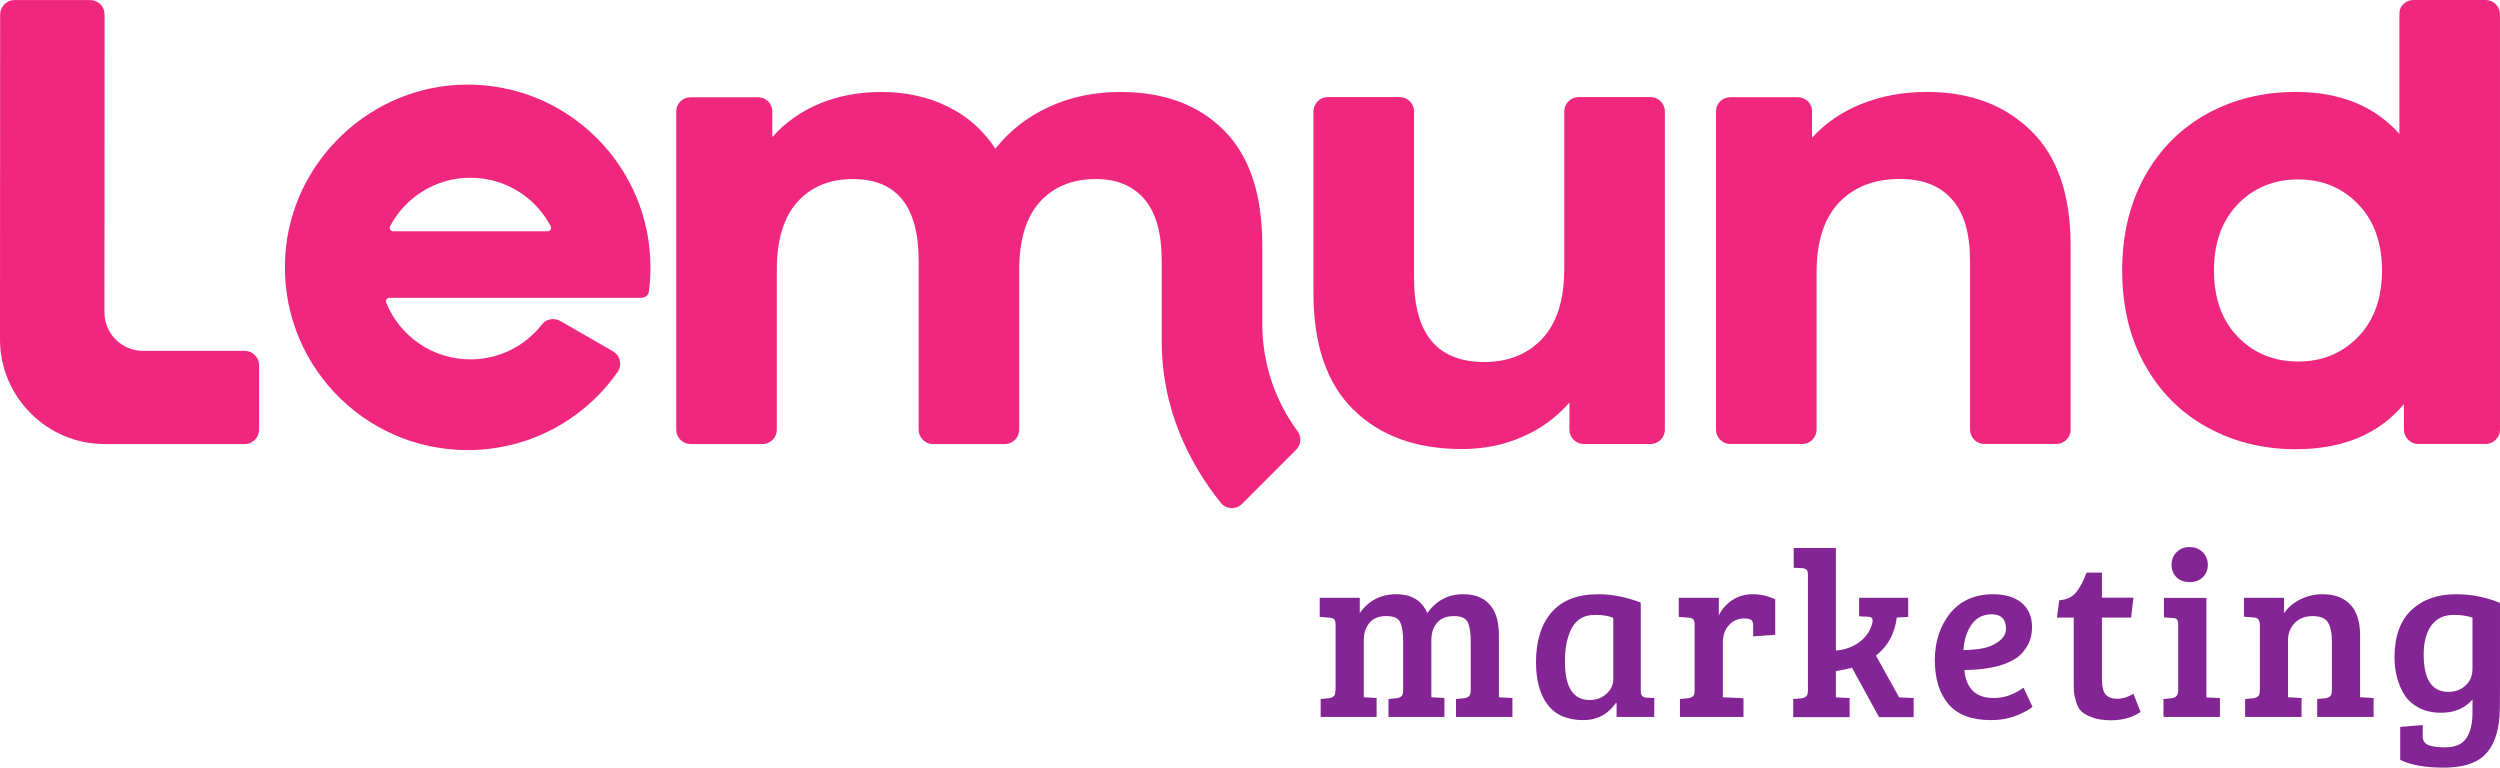 <svg xmlns="http://www.w3.org/2000/svg" width="140" height="43" viewBox="0 0 140 43" fill="none"><path d="M113.733 7.319C115.214 8.756 115.955 10.905 115.955 13.743V24.059C115.955 24.5 115.595 24.862 115.152 24.862H111.124C110.681 24.862 110.322 24.5 110.322 24.059V14.603C110.322 13.065 109.985 11.923 109.311 11.165C108.637 10.396 107.662 10.022 106.386 10.022C104.966 10.022 103.835 10.463 102.992 11.334C102.149 12.217 101.729 13.529 101.729 15.259V24.059C101.729 24.5 101.37 24.862 100.927 24.862H96.898C96.456 24.862 96.096 24.5 96.096 24.059V6.233C96.096 5.792 96.456 5.442 96.898 5.442H100.673C101.117 5.442 101.476 5.792 101.476 6.233V7.715C102.222 6.889 103.149 6.256 104.256 5.815C105.364 5.374 106.578 5.148 107.903 5.148C110.31 5.148 112.254 5.872 113.733 7.319Z" fill="#EF277E"></path><path d="M93.232 6.238V24.061C93.232 24.502 92.872 24.864 92.429 24.864H88.69C88.247 24.864 87.888 24.502 87.888 24.061V22.545C87.142 23.393 86.251 24.038 85.216 24.479C84.182 24.931 83.062 25.146 81.859 25.146C79.306 25.146 77.286 24.411 75.793 22.941C74.3 21.482 73.554 19.3 73.554 16.416V6.238C73.554 5.797 73.913 5.435 74.357 5.435H78.384C78.827 5.435 79.187 5.797 79.187 6.238V15.579C79.187 18.712 80.498 20.272 83.122 20.272C84.47 20.272 85.553 19.831 86.372 18.96C87.19 18.078 87.599 16.778 87.599 15.037V6.238C87.599 5.797 87.959 5.435 88.402 5.435H92.429C92.872 5.435 93.232 5.797 93.232 6.238Z" fill="#EF277E"></path><path d="M132.057 18.862C132.948 17.943 133.392 16.695 133.392 15.153C133.392 13.599 132.948 12.363 132.057 11.433C131.168 10.514 130.05 10.049 128.705 10.049C127.336 10.049 126.206 10.514 125.317 11.433C124.426 12.363 123.982 13.599 123.982 15.153C123.982 16.695 124.426 17.943 125.317 18.862C126.206 19.78 127.336 20.245 128.705 20.245C130.05 20.245 131.168 19.78 132.057 18.862ZM139.999 0.805L140 24.056C140 24.499 139.64 24.862 139.197 24.862H135.422C134.979 24.862 134.619 24.499 134.619 24.056V22.627C133.223 24.306 131.202 25.156 128.554 25.156C126.724 25.156 125.069 24.737 123.589 23.92C122.109 23.104 120.948 21.935 120.105 20.416C119.262 18.907 118.842 17.149 118.842 15.153C118.842 13.157 119.262 11.399 120.105 9.879C120.948 8.359 122.109 7.191 123.589 6.374C125.069 5.558 126.724 5.149 128.554 5.149C131.033 5.149 132.97 5.932 134.366 7.497V0.76C134.366 0.318 134.726 0 135.168 0H139.197C139.639 0 139.999 0.363 139.999 0.805Z" fill="#EF277E"></path><path d="M70.689 18.136V13.748C70.689 11.056 70.06 9.009 68.808 7.584C68.72 7.482 68.635 7.391 68.544 7.301C67.111 5.864 65.178 5.152 62.746 5.152C61.302 5.152 59.97 5.423 58.759 5.978C57.543 6.532 56.535 7.323 55.741 8.33C55.067 7.289 54.177 6.509 53.07 5.966C51.963 5.423 50.723 5.152 49.351 5.152C48.099 5.152 46.952 5.367 45.905 5.797C44.858 6.238 43.971 6.86 43.249 7.674V6.238C43.249 5.797 42.89 5.446 42.447 5.446H38.671C38.228 5.446 37.869 5.797 37.869 6.238V24.063C37.869 24.504 38.228 24.866 38.671 24.866H42.699C43.143 24.866 43.502 24.504 43.502 24.063V15.116C43.502 13.431 43.887 12.164 44.657 11.305C45.428 10.457 46.462 10.027 47.762 10.027C50.218 10.027 51.445 11.553 51.445 14.607V24.063C51.445 24.504 51.804 24.866 52.248 24.866H56.275C56.719 24.866 57.077 24.504 57.077 24.063V15.116C57.077 13.431 57.463 12.164 58.233 11.305C59.003 10.457 60.051 10.027 61.374 10.027C62.554 10.027 63.461 10.411 64.102 11.169C64.737 11.927 65.057 13.069 65.057 14.607V19.12C65.057 21.099 65.49 23.067 66.325 24.866C66.868 26.053 67.556 27.151 68.366 28.157C68.665 28.53 69.222 28.553 69.559 28.214L72.587 25.182C72.866 24.911 72.9 24.47 72.666 24.153C71.424 22.468 70.689 20.387 70.689 18.136Z" fill="#EF277E"></path><path d="M8.014 19.649C6.818 19.649 5.849 18.684 5.849 17.494L5.857 0.81C5.857 0.367 5.5 0.004 5.055 0.004H0.81C0.369 0.004 0.008 0.367 0.008 0.81L1.46607e-08 19.013C-0 22.223 2.632 24.866 5.849 24.866H13.708C14.151 24.866 14.51 24.503 14.51 24.061V20.454C14.51 20.012 14.151 19.649 13.708 19.649H8.014Z" fill="#EF277E"></path><path d="M22.025 12.952C21.876 12.952 21.774 12.794 21.844 12.67C22.695 11.052 24.389 9.954 26.344 9.954C28.296 9.954 29.99 11.052 30.841 12.67C30.91 12.794 30.808 12.952 30.66 12.952H22.025ZM35.939 16.675C36.138 16.675 36.311 16.527 36.337 16.335C36.395 15.883 36.426 15.43 36.426 14.978C36.426 9.276 31.766 4.66 26.043 4.739C20.75 4.807 16.308 9.027 15.975 14.31C15.599 20.261 20.315 25.205 26.188 25.205C29.668 25.205 32.739 23.474 34.588 20.827C34.856 20.442 34.731 19.91 34.325 19.673L31.38 17.976C31.041 17.783 30.601 17.851 30.36 18.157C29.43 19.356 27.977 20.125 26.344 20.125C24.208 20.125 22.379 18.813 21.627 16.946C21.574 16.81 21.676 16.675 21.816 16.675H35.939Z" fill="#EF277E"></path><path d="M73.904 34.545V33.476H76.147V34.334C76.643 33.632 77.323 33.276 78.186 33.276C79.048 33.276 79.629 33.632 79.931 34.334C80.426 33.632 81.098 33.276 81.948 33.276C82.585 33.276 83.076 33.465 83.422 33.855C83.767 34.233 83.939 34.812 83.939 35.581V39.045L84.696 39.09V40.148H81.537V39.145L81.975 39.101C82.107 39.089 82.202 39.045 82.26 38.989C82.318 38.934 82.351 38.833 82.36 38.677V35.926C82.36 35.447 82.305 35.08 82.194 34.846C82.083 34.612 81.825 34.501 81.417 34.501C81.01 34.501 80.698 34.623 80.481 34.868C80.265 35.113 80.156 35.447 80.156 35.859V39.045L80.887 39.09V40.148H77.754V39.145L78.191 39.101C78.324 39.089 78.422 39.045 78.484 38.989C78.546 38.934 78.577 38.822 78.577 38.666V35.926C78.577 35.447 78.521 35.08 78.411 34.846C78.3 34.612 78.039 34.501 77.628 34.501C77.216 34.501 76.904 34.623 76.691 34.879C76.479 35.136 76.373 35.459 76.373 35.837V39.045L77.09 39.09V40.148H73.958V39.145L74.396 39.101C74.528 39.089 74.625 39.045 74.687 38.989C74.749 38.934 74.78 38.822 74.78 38.666H74.793V35.002C74.793 34.846 74.769 34.746 74.721 34.69C74.672 34.634 74.586 34.601 74.461 34.59L73.904 34.545Z" fill="#832595"></path><path d="M90.344 38.043V34.601C90.095 34.49 89.755 34.434 89.321 34.434C88.728 34.434 88.299 34.668 88.034 35.147C87.768 35.626 87.635 36.261 87.635 37.04C87.635 38.477 88.095 39.201 89.015 39.201C89.405 39.201 89.723 39.078 89.972 38.844C90.219 38.611 90.344 38.343 90.344 38.043ZM91.883 33.743V38.677C91.883 38.822 91.908 38.922 91.957 38.967C92.004 39.023 92.091 39.056 92.215 39.067L92.639 39.09V40.148H90.529V39.379L90.489 39.368C90.046 40.003 89.441 40.326 88.671 40.326C87.768 40.326 87.099 40.036 86.666 39.457C86.233 38.889 86.016 38.098 86.016 37.096C86.016 35.893 86.308 34.957 86.892 34.289C87.476 33.61 88.352 33.276 89.52 33.276C90.272 33.276 91.06 33.432 91.883 33.743Z" fill="#832595"></path><path d="M94.899 38.666V34.991C94.899 34.846 94.876 34.746 94.827 34.69C94.778 34.634 94.692 34.601 94.568 34.59L94.01 34.545V33.476H96.254V34.467C96.413 34.122 96.66 33.843 96.998 33.61C97.334 33.387 97.72 33.276 98.159 33.276C98.597 33.276 99.015 33.376 99.413 33.565V35.548L98.178 35.637V35.024C98.178 34.846 98.134 34.746 98.046 34.701C97.949 34.657 97.828 34.634 97.687 34.634C97.334 34.634 97.043 34.757 96.818 35.013C96.592 35.258 96.48 35.581 96.48 35.971V39.045L97.635 39.101V40.148H94.077V39.145L94.515 39.101C94.647 39.089 94.744 39.045 94.807 38.989C94.869 38.934 94.899 38.822 94.899 38.666Z" fill="#832595"></path><path d="M101.244 38.664V32.206C101.244 32.061 101.219 31.961 101.17 31.905C101.122 31.86 101.035 31.827 100.911 31.816L100.447 31.794V30.689H102.81V36.433C103.296 36.389 103.721 36.244 104.085 35.987C104.447 35.731 104.695 35.396 104.827 34.972C104.854 34.883 104.868 34.816 104.868 34.76C104.868 34.615 104.783 34.537 104.615 34.537L104.11 34.515V33.478H106.858V34.548L106.22 34.582C106.107 35.485 105.716 36.199 105.053 36.712L106.353 39.054L107.164 39.088V40.159H105.226L103.712 37.393C103.42 37.471 103.12 37.538 102.81 37.582V39.054H102.823L103.579 39.088V40.159H100.421V39.144L100.859 39.11C100.992 39.088 101.089 39.055 101.151 38.988C101.212 38.932 101.244 38.831 101.244 38.664Z" fill="#832595"></path><path d="M111.027 36.305C111.35 36.249 111.648 36.127 111.922 35.926C112.196 35.726 112.334 35.492 112.334 35.214C112.334 34.679 112.068 34.401 111.538 34.401C111.041 34.401 110.661 34.601 110.396 34.991C110.13 35.392 109.984 35.859 109.957 36.405C110.347 36.394 110.704 36.372 111.027 36.305ZM111.63 33.276C112.294 33.276 112.821 33.443 113.21 33.755C113.6 34.089 113.794 34.534 113.794 35.124C113.794 35.514 113.71 35.848 113.542 36.149C113.373 36.45 113.165 36.684 112.918 36.851C112.671 37.018 112.369 37.151 112.016 37.263C111.422 37.43 110.754 37.519 110.011 37.519C110.038 37.987 110.184 38.366 110.449 38.655C110.715 38.945 111.121 39.09 111.67 39.09C112.218 39.09 112.768 38.9 113.317 38.51L113.821 39.58C113.643 39.736 113.344 39.903 112.925 40.07C112.504 40.237 112.025 40.326 111.484 40.326C110.404 40.326 109.612 40.025 109.109 39.424C108.604 38.833 108.351 38.009 108.351 36.962C108.351 35.926 108.639 35.047 109.215 34.334C109.789 33.632 110.596 33.276 111.63 33.276Z" fill="#832595"></path><path d="M116.846 32.066H117.71V33.47H119.474L119.342 34.585H117.71V38.084C117.71 38.463 117.78 38.742 117.921 38.898C118.063 39.054 118.281 39.132 118.579 39.132C118.874 39.132 119.173 39.032 119.474 38.853L119.873 39.868C119.43 40.18 118.868 40.336 118.187 40.336C117.789 40.336 117.452 40.28 117.178 40.18C116.904 40.079 116.7 39.968 116.568 39.845C116.435 39.723 116.333 39.544 116.262 39.299C116.192 39.065 116.151 38.876 116.142 38.742C116.134 38.597 116.129 38.397 116.129 38.129V34.585H115.187L115.319 33.615C115.736 33.582 116.05 33.437 116.262 33.169C116.475 32.913 116.669 32.545 116.846 32.066Z" fill="#832595"></path><path d="M121.886 32.331C121.7 32.141 121.607 31.918 121.607 31.628C121.607 31.349 121.7 31.115 121.886 30.925C122.072 30.735 122.315 30.635 122.615 30.635C122.917 30.635 123.162 30.735 123.353 30.925C123.543 31.115 123.638 31.349 123.638 31.628C123.638 31.918 123.543 32.141 123.353 32.331C123.162 32.509 122.917 32.598 122.615 32.598C122.315 32.598 122.072 32.509 121.886 32.331ZM123.558 33.479V39.056L124.315 39.09V40.149H121.155V39.146L121.594 39.101C121.85 39.079 121.978 38.934 121.978 38.677V34.985C121.978 34.84 121.954 34.74 121.906 34.684C121.857 34.628 121.771 34.606 121.647 34.606L121.182 34.572V33.479H123.558Z" fill="#832595"></path><path d="M125.661 34.534V33.476H127.905V34.334C128.134 34.011 128.44 33.754 128.82 33.565C129.201 33.376 129.612 33.276 130.055 33.276C130.727 33.276 131.247 33.465 131.614 33.855C131.981 34.233 132.165 34.812 132.165 35.581V39.045L132.922 39.09V40.148H129.763V39.145L130.2 39.101C130.334 39.089 130.431 39.045 130.493 38.989C130.555 38.934 130.586 38.822 130.586 38.666V35.926C130.586 35.447 130.511 35.08 130.361 34.846C130.21 34.612 129.924 34.501 129.504 34.501C129.083 34.501 128.749 34.634 128.502 34.891C128.254 35.158 128.13 35.47 128.13 35.837V39.045L128.887 39.09V40.148H125.727V39.145L126.165 39.101C126.298 39.089 126.396 39.045 126.457 38.989C126.519 38.934 126.551 38.822 126.551 38.666V34.991C126.551 34.724 126.439 34.59 126.219 34.579L125.661 34.534Z" fill="#832595"></path><path d="M138.46 37.441V34.59C138.149 34.478 137.796 34.434 137.398 34.434C136.859 34.434 136.444 34.635 136.157 35.024C135.87 35.425 135.726 35.971 135.726 36.65C135.726 38.043 136.185 38.744 137.106 38.744C137.487 38.744 137.808 38.633 138.068 38.388C138.329 38.154 138.46 37.842 138.46 37.441ZM139.124 42.297C138.636 42.765 137.877 42.988 136.841 42.988C135.805 42.988 134.995 42.843 134.412 42.553V40.705L135.672 40.604V41.239C135.672 41.484 135.783 41.64 136.004 41.729C136.226 41.807 136.53 41.852 136.92 41.852C137.487 41.852 137.884 41.685 138.115 41.339C138.344 40.994 138.46 40.515 138.46 39.903V39.168C138.036 39.669 137.447 39.914 136.695 39.914C136.234 39.914 135.829 39.825 135.48 39.647C135.13 39.468 134.858 39.234 134.663 38.934C134.282 38.332 134.093 37.619 134.093 36.806C134.093 35.648 134.407 34.768 135.035 34.167C135.663 33.576 136.5 33.276 137.544 33.276C138.411 33.276 139.23 33.443 139.999 33.766V38.689C139.999 39.446 139.991 39.925 139.973 40.136C139.894 41.117 139.61 41.841 139.124 42.297Z" fill="#832595"></path></svg>